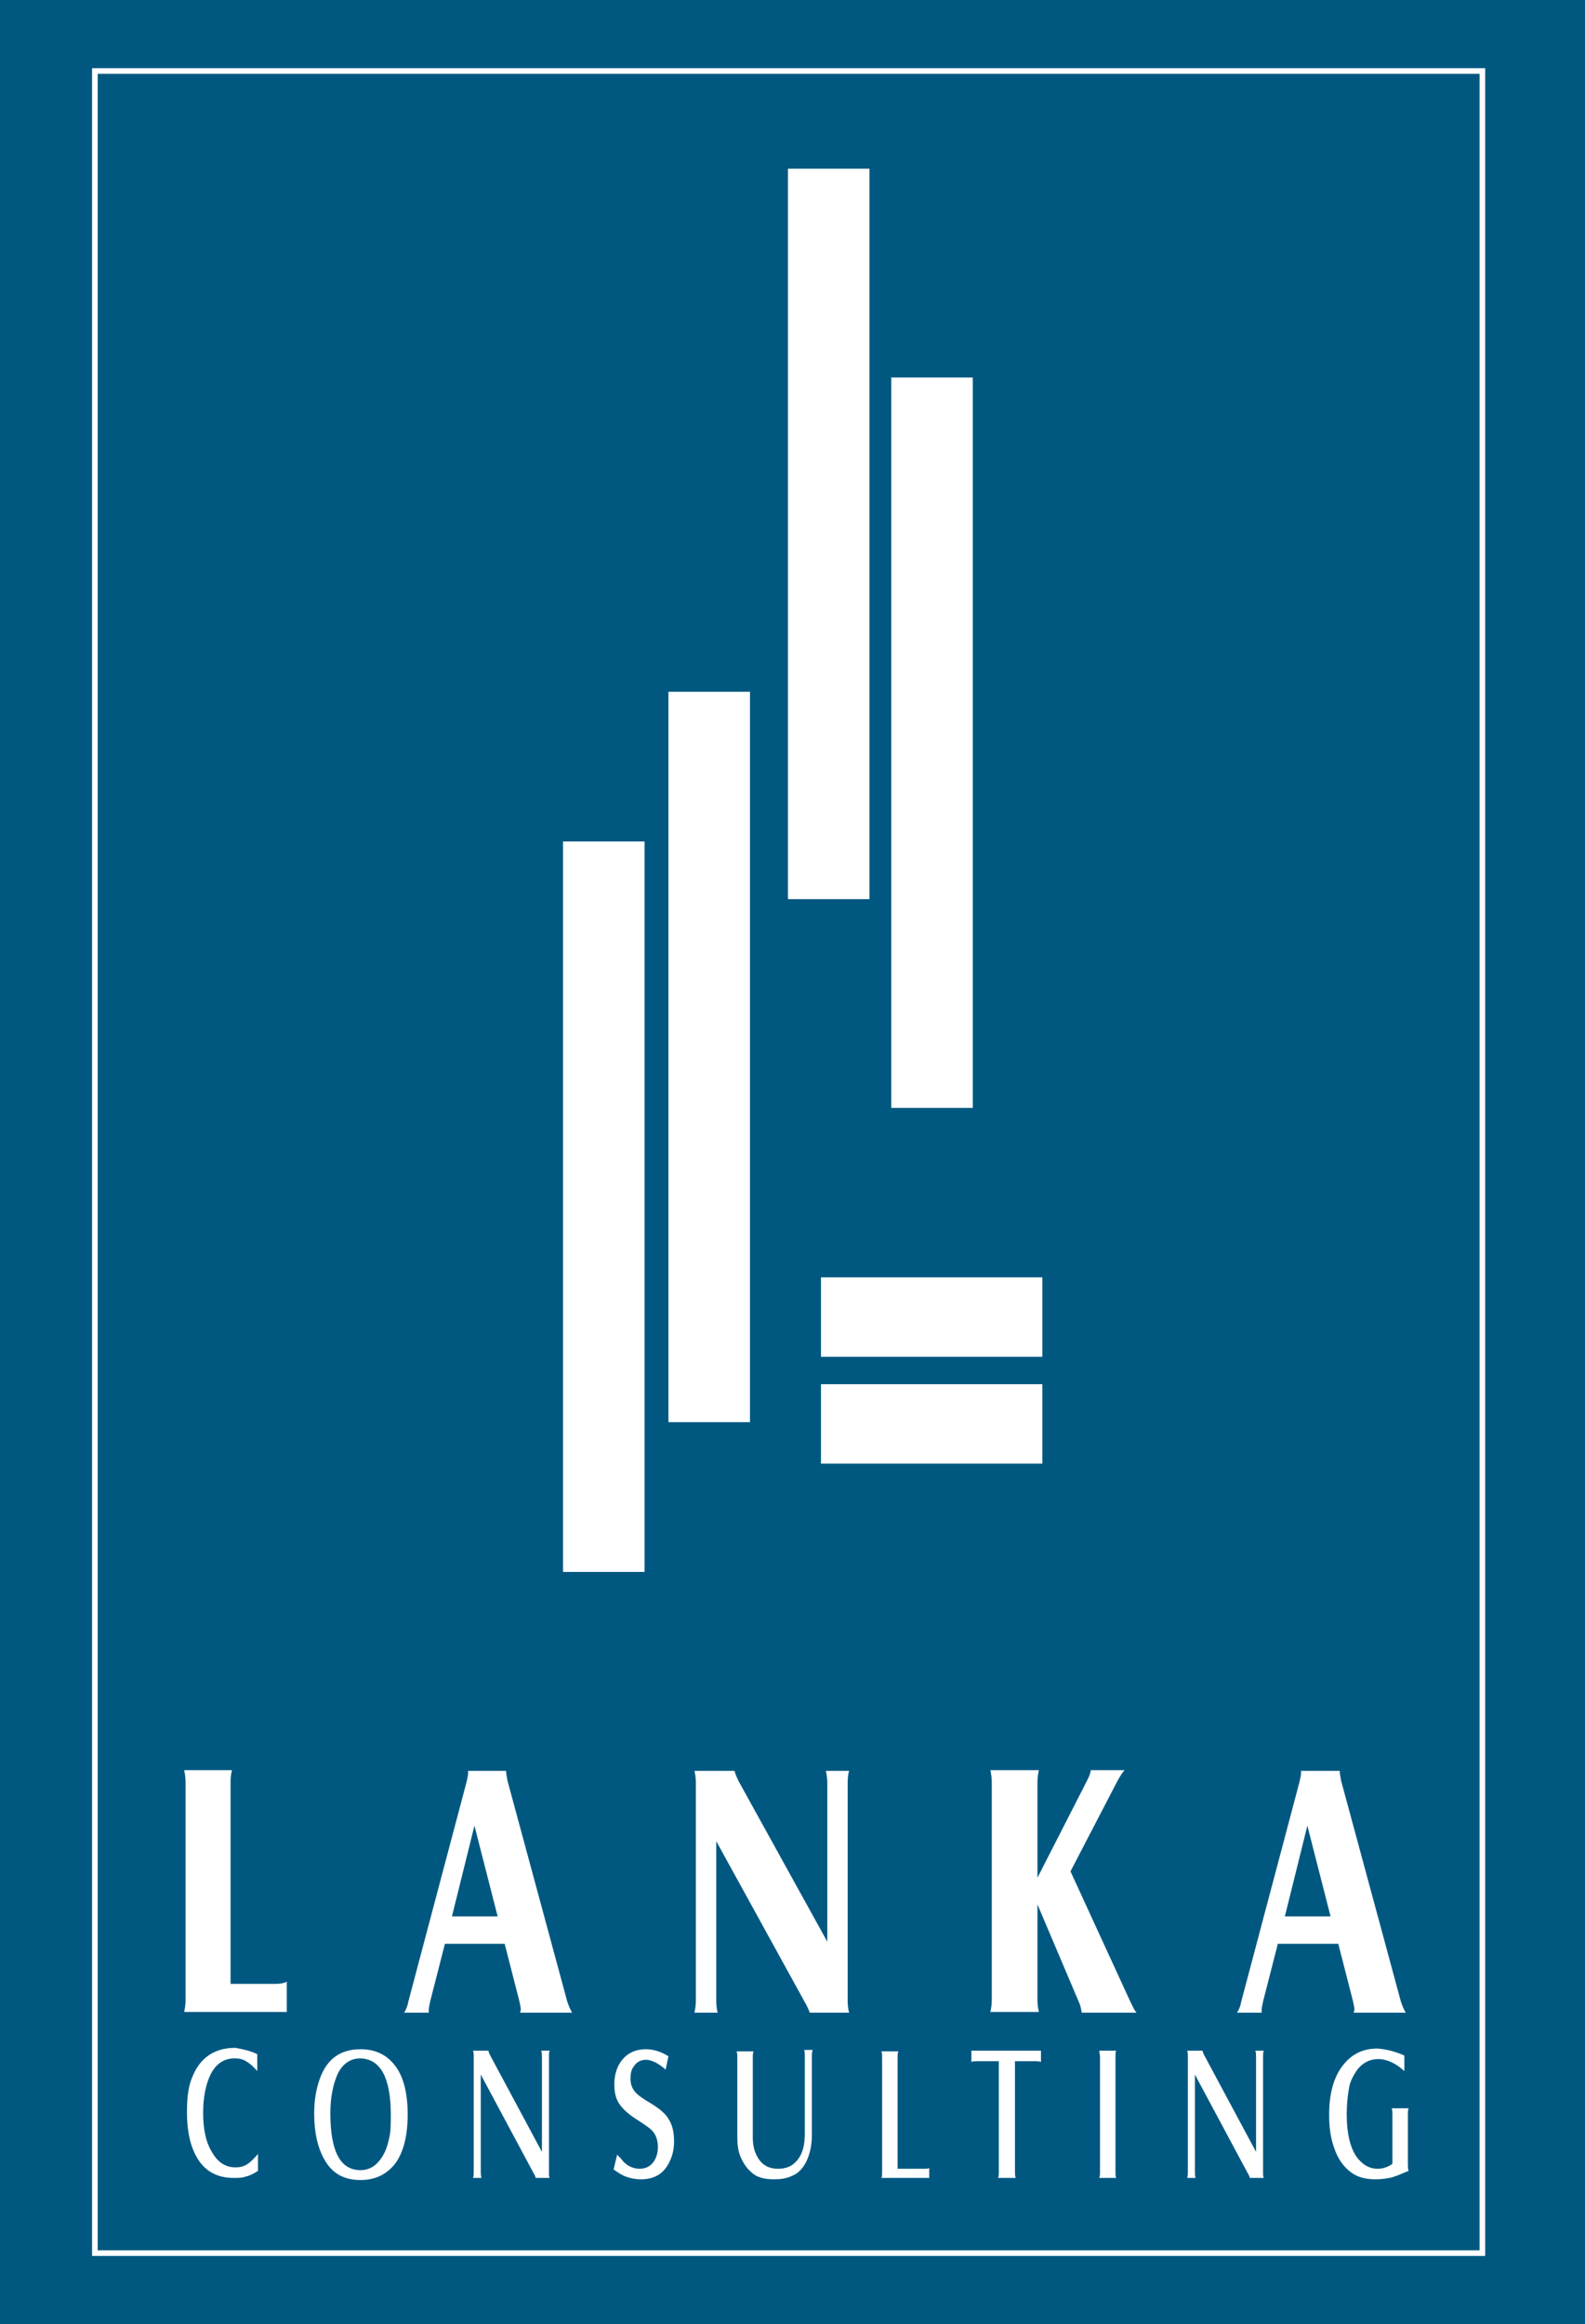<?xml version="1.0" encoding="utf-8"?>
<!-- Generator: Adobe Illustrator 22.1.0, SVG Export Plug-In . SVG Version: 6.00 Build 0)  -->
<svg version="1.1" id="Layer_1" xmlns="http://www.w3.org/2000/svg" xmlns:xlink="http://www.w3.org/1999/xlink" x="0px" y="0px"
	 viewBox="0 0 225.5 330.6" style="enable-background:new 0 0 225.5 330.6;" xml:space="preserve">
<style type="text/css">
	.st0{fill:#005881;}
	.st1{fill:#FFFFFF;}
</style>
<g>
	<rect class="st0" width="225.6" height="330.6"/>
	<g>
		<g>
			<path class="st1" d="M40.8,286.2H26.2c0.1-0.5,0.2-1,0.2-1.7v-31c0-0.7-0.1-1.2-0.2-1.7H33c-0.1,0.4-0.2,1-0.2,1.7v28.7h6.4
				c0.7,0,1.2-0.1,1.6-0.3V286.2z"/>
			<path class="st1" d="M63.3,276.5l-2.1,8.2c-0.1,0.5-0.2,0.9-0.2,1.2c0,0.1,0,0.2,0,0.4h-3.5c0.3-0.5,0.5-1,0.6-1.6l8.3-31.3
				c0.1-0.5,0.2-0.9,0.2-1.2c0-0.1,0-0.2,0-0.3H72c0,0.4,0.1,0.8,0.2,1.4l8.5,31.4c0.2,0.6,0.4,1.1,0.7,1.6H74
				c0-0.2,0.1-0.3,0.1-0.4c0-0.3-0.1-0.7-0.2-1.2l-2.1-8.2H63.3z M64.3,272.6h6.5l-3.3-12.9L64.3,272.6z"/>
			<path class="st1" d="M101.9,261.9v22.7c0,0.7,0.1,1.3,0.2,1.7h-3.3c0.1-0.5,0.2-1,0.2-1.7v-31c0-0.7-0.1-1.3-0.2-1.7h5.7
				c0.1,0.4,0.3,0.9,0.6,1.5l12.6,22.8v-22.6c0-0.7-0.1-1.2-0.2-1.7h3.3c-0.1,0.3-0.2,0.9-0.2,1.7v31.1c0,0.6,0.1,1.2,0.2,1.6h-5.6
				c-0.1-0.3-0.3-0.8-0.7-1.5L101.9,261.9z"/>
			<path class="st1" d="M147.6,270.9v13.6c0,0.7,0.1,1.2,0.2,1.7h-6.9c0.1-0.5,0.2-1,0.2-1.7v-31c0-0.7-0.1-1.2-0.2-1.7h6.9
				c-0.1,0.5-0.2,1-0.2,1.7v13.6l7.1-13.9c0.2-0.4,0.4-0.8,0.5-1.4h4.8c-0.3,0.3-0.6,0.8-1,1.5l-6.7,12.9l8.5,18.5
				c0.4,0.8,0.6,1.3,0.9,1.6h-7.8c-0.1-0.6-0.2-1.1-0.4-1.5L147.6,270.9z"/>
			<path class="st1" d="M181.8,276.5l-2.1,8.2c-0.1,0.5-0.2,0.9-0.2,1.2c0,0.1,0,0.2,0,0.4h-3.5c0.3-0.5,0.5-1,0.6-1.6l8.3-31.3
				c0.1-0.5,0.2-0.9,0.2-1.2c0-0.1,0-0.2,0-0.3h5.5c0,0.4,0.1,0.8,0.2,1.4l8.5,31.4c0.2,0.6,0.4,1.1,0.7,1.6h-7.4
				c0-0.2,0.1-0.3,0.1-0.4c0-0.3-0.1-0.7-0.2-1.2l-2.1-8.2H181.8z M182.8,272.6h6.5l-3.3-12.9L182.8,272.6z"/>
		</g>
	</g>
	<g>
		<path class="st1" d="M36.6,292.2v2.4c-0.6-0.7-1.1-1.1-1.6-1.4c-0.5-0.3-1-0.4-1.6-0.4c-1.5,0-2.6,0.7-3.4,2.2
			c-0.7,1.4-1.1,3.3-1.1,5.5c0,2.4,0.4,4.3,1.3,5.7c0.8,1.4,1.9,2.1,3.3,2.1c0.6,0,1.1-0.1,1.6-0.4c0.5-0.3,1-0.8,1.6-1.5v2.4
			c-0.6,0.4-1.2,0.7-1.7,0.8c-0.5,0.2-1.1,0.2-1.8,0.2c-2.1,0-3.7-0.8-4.8-2.3c-1.2-1.7-1.8-4-1.8-7.1c0-2,0.2-3.6,0.7-4.8
			c1.1-2.9,3.2-4.3,6.2-4.3C34.5,291.5,35.6,291.7,36.6,292.2z"/>
		<path class="st1" d="M51.3,291.5c2,0,3.6,0.7,4.8,2.2c1.3,1.6,1.9,4,1.9,7.1c0,3-0.6,5.4-1.8,7c-1.2,1.5-2.8,2.3-4.9,2.3
			c-2.2,0-3.8-0.8-4.9-2.5c-1.1-1.7-1.7-4-1.7-7c0-1.9,0.3-3.5,0.8-4.9C46.5,292.9,48.4,291.5,51.3,291.5z M51.3,292.8
			c-1.5,0-2.6,0.8-3.3,2.3c-0.6,1.4-1,3.2-1,5.5c0,5.4,1.4,8.1,4.3,8.1c1.4,0,2.5-0.8,3.3-2.3c0.4-0.7,0.6-1.5,0.8-2.4
			c0.2-0.9,0.2-2,0.2-3.2C55.6,295.5,54.1,292.9,51.3,292.8z"/>
		<path class="st1" d="M68.4,295.1v13.8c0,0.3,0,0.6,0.1,0.9h-1.2c0.1-0.3,0.1-0.6,0.1-0.9v-16.3c0-0.3,0-0.6-0.1-0.9h2.2
			c0,0.2,0.1,0.4,0.2,0.6l7.4,13.8v-13.5c0-0.3,0-0.6-0.1-0.9h1.2c-0.1,0.2-0.1,0.5-0.1,0.9V309c0,0.4,0,0.6,0.1,0.8h-2
			c0-0.1-0.1-0.4-0.3-0.7L68.4,295.1z"/>
		<path class="st1" d="M87.3,308.6l0.5-2.1c0.4,0.4,0.7,0.7,0.9,1c0.7,0.7,1.5,1,2.3,1c0.8,0,1.5-0.3,2-1c0.4-0.6,0.6-1.3,0.6-2.1
			c0-1-0.3-1.8-0.9-2.4c-0.3-0.3-1-0.8-2.1-1.5c-1.1-0.7-1.9-1.4-2.4-2.1c-0.6-0.8-0.8-1.8-0.8-2.9c0-1,0.2-1.9,0.6-2.7
			c0.8-1.5,2.1-2.3,3.9-2.3c1,0,2.1,0.3,3.2,1l-0.4,1.9c-1-0.9-2-1.4-2.8-1.4c-0.7,0-1.3,0.3-1.7,0.9c-0.4,0.5-0.5,1.1-0.5,1.8
			c0,0.7,0.2,1.3,0.6,1.8c0.4,0.5,1.1,1,2.3,1.7c1.3,0.8,2.1,1.5,2.5,2.2c0.6,0.9,0.8,2,0.8,3.2c0,1-0.2,2-0.6,2.8
			c-0.8,1.8-2.2,2.6-4.1,2.6c-0.7,0-1.3-0.1-1.9-0.3C88.6,309.5,88,309.1,87.3,308.6z"/>
		<path class="st1" d="M115.6,291.7c-0.1,0.3-0.1,0.5-0.1,0.9v11.2c0,1.4-0.3,2.7-0.8,3.7c-0.5,1-1.2,1.7-2,2
			c-0.8,0.4-1.7,0.5-2.6,0.5c-1.4,0-2.5-0.3-3.2-1c-0.6-0.5-1.1-1.2-1.5-2.1c-0.4-0.9-0.5-1.9-0.5-2.9v-11.3c0-0.3,0-0.6-0.1-0.9
			h2.4c-0.1,0.3-0.1,0.6-0.1,0.9V304c0,1.1,0.2,2,0.6,2.7c0.6,1.2,1.6,1.8,3,1.8c1.2,0,2.1-0.4,2.8-1.3c0.7-0.9,1-2.1,1-3.7v-11
			c0-0.4,0-0.7-0.1-0.9H115.6z"/>
		<path class="st1" d="M132.3,309.8h-6.9c0.1-0.2,0.1-0.5,0.1-0.8v-16.3c0-0.3,0-0.6-0.1-0.9h2.4c-0.1,0.3-0.1,0.6-0.1,0.9v15.8h3.8
			c0.3,0,0.5,0,0.7-0.1V309.8z"/>
		<path class="st1" d="M138.2,291.7h9.9v1.6c-0.3-0.1-0.6-0.1-0.8-0.1h-2.9v15.7c0,0.3,0,0.6,0.1,0.9H142c0.1-0.3,0.1-0.5,0.1-0.9
			v-15.7h-3c-0.3,0-0.6,0-0.9,0.1V291.7z"/>
		<path class="st1" d="M156.4,291.7h2.4c-0.1,0.2-0.1,0.5-0.1,0.9v16.3c0,0.4,0,0.7,0.1,0.9h-2.4c0.1-0.3,0.1-0.6,0.1-0.9v-16.3
			C156.5,292.3,156.4,292,156.4,291.7z"/>
		<path class="st1" d="M170,295.1v13.8c0,0.3,0,0.6,0.1,0.9h-1.2c0.1-0.3,0.1-0.6,0.1-0.9v-16.3c0-0.3,0-0.6-0.1-0.9h2.2
			c0,0.2,0.1,0.4,0.2,0.6l7.4,13.8v-13.5c0-0.3,0-0.6-0.1-0.9h1.2c-0.1,0.2-0.1,0.5-0.1,0.9V309c0,0.4,0,0.6,0.1,0.8h-2
			c0-0.1-0.1-0.4-0.3-0.7L170,295.1z"/>
		<path class="st1" d="M199.8,292.4v2.2c-1.2-1.1-2.5-1.7-3.7-1.7c-1.3,0-2.4,0.6-3.2,1.8c-0.5,0.8-0.9,1.6-1,2.5
			c-0.2,1.1-0.3,2.3-0.3,3.6c0,2.7,0.5,4.7,1.4,6c0.8,1.1,1.8,1.7,3,1.7c0.7,0,1.4-0.2,2.1-0.7v-7c0-0.3,0-0.6-0.1-0.9h2.4
			c-0.1,0.3-0.1,0.6-0.1,0.9v6.9c0,0.4,0,0.8,0.1,1.1c-1.2,0.5-2.1,0.9-2.7,1c-0.6,0.1-1.2,0.2-2,0.2c-1.4,0-2.6-0.3-3.5-1
			c-1.1-0.8-1.9-2-2.4-3.5c-0.5-1.4-0.7-2.9-0.7-4.7c0-3.1,0.7-5.6,2.2-7.3c1.2-1.4,2.7-2.1,4.7-2.1
			C197.2,291.5,198.5,291.8,199.8,292.4z"/>
	</g>
	<g>
		<rect x="116.8" y="181.7" class="st1" width="31.5" height="11.3"/>
		<rect x="116.8" y="196.9" class="st1" width="31.5" height="11.3"/>
		<rect x="80.1" y="119.7" class="st1" width="11.6" height="103.9"/>
		<rect x="95.1" y="98.4" class="st1" width="11.6" height="103.9"/>
		<rect x="112.1" y="24" class="st1" width="11.6" height="103.9"/>
		<rect x="126.8" y="53.7" class="st1" width="11.6" height="103.9"/>
	</g>
	<g>
		<path class="st1" d="M210.9,9.7H13.1v311.2h198.2V9.7H210.9z M210.5,10.5c0,0.8,0,308.8,0,309.6c-0.8,0-195.8,0-196.6,0
			c0-0.8,0-308.8,0-309.6C14.7,10.5,209.7,10.5,210.5,10.5z"/>
	</g>
</g>
</svg>
